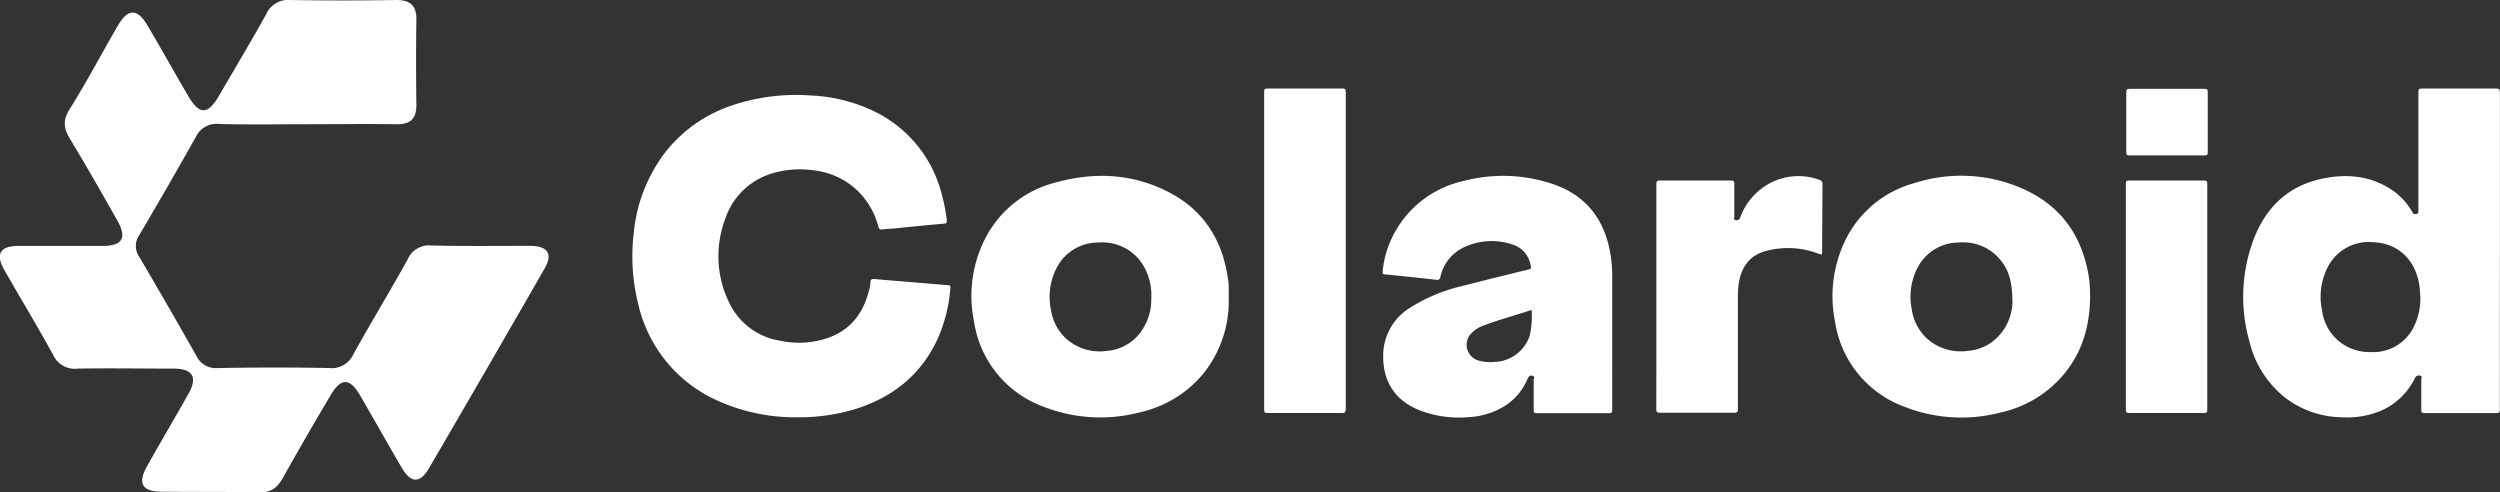 <svg xmlns="http://www.w3.org/2000/svg" viewBox="0 0 477.93 94.11"><rect x="0" y="0" width="477.93" height="94.11" fill="#333333" stroke="none"/><defs><style>.cls-1{fill:#fff;}</style></defs><g id="Layer_2" data-name="Layer 2"><g id="Layer_1-2" data-name="Layer 1"><path class="cls-1" d="M101.46,47c-6.34,0-12.68.09-19-.07a4.46,4.46,0,0,0-4.55,2.7c-3.35,6.08-7,12-10.35,18.09a4.53,4.53,0,0,1-4.61,2.64c-7.09-.14-14.19-.12-21.28,0A4.11,4.11,0,0,1,37.53,68q-5.37-9.48-10.89-18.88A3.61,3.61,0,0,1,26.59,45q5.54-9.37,10.88-18.88a4.36,4.36,0,0,1,4.42-2.42c5.59.15,11.18.05,16.77.05s11.4-.09,17.09,0c2.8.06,3.88-1.12,3.85-3.82-.07-5.38-.08-10.75,0-16.13C79.64,1.13,78.51,0,75.75,0,69,.11,62.2.12,55.43,0a4.58,4.58,0,0,0-4.56,2.75c-2.9,5.24-6,10.38-9,15.55-2.18,3.74-3.78,3.71-6-.13-2.57-4.43-5.09-8.91-7.69-13.33-1.91-3.24-3.72-3.25-5.61,0-3.11,5.35-6,10.83-9.29,16.09-1.3,2.09-1.11,3.62.07,5.57,3.1,5.12,6.06,10.32,9,15.52,2,3.45,1.09,5-2.81,5-5.38,0-10.75,0-16.12,0-3.36,0-4.3,1.58-2.67,4.45C3.89,57,7.16,62.37,10.19,67.9a4.49,4.49,0,0,0,4.61,2.57c6.13-.11,12.26,0,18.38,0,3.7,0,4.64,1.66,2.83,4.85C33.43,79.89,30.77,84.4,28.18,89c-1.94,3.4-1.06,5,2.82,5,6.24.07,12.47,0,18.71.12,2.15,0,3.31-.9,4.3-2.65q4.49-8,9.14-15.82c2-3.46,3.71-3.47,5.68-.08,2.69,4.62,5.29,9.29,8,13.89,1.74,2.94,3.49,3,5.21,0q11.09-19,22-38C105.75,48.62,104.8,47.06,101.46,47Z"/><path class="cls-1" d="M152.42,79.77a36,36,0,0,1-16.35-3.7,26.7,26.7,0,0,1-14.07-18,37.21,37.21,0,0,1-.86-13.34A30,30,0,0,1,127.27,29,27,27,0,0,1,140.1,20.1a38.38,38.38,0,0,1,15-1.84,30.87,30.87,0,0,1,12.6,3.31A24.16,24.16,0,0,1,180,37a32.69,32.69,0,0,1,1,5.11c0,.43,0,.61-.55.65-3.17.27-6.33.6-9.5.91-.75.07-1.51.08-2.25.2-.51.07-.65-.12-.78-.56a14.82,14.82,0,0,0-4.43-7.27,14.45,14.45,0,0,0-8-3.48,18.28,18.28,0,0,0-7.54.49,13.5,13.5,0,0,0-9.34,8.9,20.14,20.14,0,0,0,.88,16.09,13,13,0,0,0,9.63,7.09,17,17,0,0,0,9.33-.59c4.07-1.49,6.46-4.52,7.58-8.64a8.62,8.62,0,0,0,.38-1.87c0-.64.27-.73.84-.68,2.14.2,4.29.36,6.43.54l7.6.64c.29,0,.44.06.41.43a29.33,29.33,0,0,1-2.39,9.71c-3.1,6.79-8.37,11.1-15.37,13.4A36.64,36.64,0,0,1,152.42,79.77Z"/><path class="cls-1" d="M257.27,48q0,15.09,0,30.18c0,.63-.16.78-.78.78-4.72,0-9.44,0-14.17,0-.49,0-.65-.09-.65-.63q0-30.39,0-60.77c0-.52.13-.64.64-.64q7.16,0,14.3,0c.59,0,.66.19.66.69Q257.25,32.8,257.27,48Z"/><path class="cls-1" d="M316.65,56.66q0-10.72,0-21.45c0-.57.15-.71.72-.7q6.76,0,13.54,0c.51,0,.65.12.64.64,0,2.08,0,4.17,0,6.25,0,.23-.2.6.24.67a.71.71,0,0,0,.89-.49,12.14,12.14,0,0,1,4.55-5.87,11.59,11.59,0,0,1,10.53-1.35.79.79,0,0,1,.64.87c0,4.24-.05,8.48-.06,12.72,0,.8,0,.78-.74.53a16.34,16.34,0,0,0-10.29-.42c-2.94.88-4.4,3.08-4.89,6a18.79,18.79,0,0,0-.18,3.08c0,7,0,14,0,21,0,.56-.08.77-.72.76q-7.08,0-14.17,0c-.56,0-.71-.13-.71-.71Q316.66,67.46,316.65,56.66Z"/><path class="cls-1" d="M406.4,56.73q0-10.75,0-21.52c0-.57.13-.71.7-.7q7.13,0,14.24,0c.51,0,.63.11.63.63q0,21.59,0,43.18c0,.51-.12.63-.63.63q-7.15,0-14.3,0c-.51,0-.64-.12-.64-.63Q406.41,67.52,406.4,56.73Z"/><path class="cls-1" d="M406.49,17.68c0-.57.13-.7.7-.7,4.75,0,9.49,0,14.23,0,.52,0,.64.12.64.63,0,14.4,0-2.93,0,11.46,0,.52-.12.64-.63.64-4.77,0-9.54,0-14.31,0-.51,0-.63-.12-.63-.63"/><path class="cls-1" d="M477.91,48q0-15.15,0-30.31c0-.66-.2-.77-.79-.76q-7,0-14.1,0c-.59,0-.69.16-.69.71,0,7.54,0,15.08,0,22.62,0,.66-.27.69-.76.64-.29,0-.35-.26-.46-.45a12.49,12.49,0,0,0-4-4.25c-3.93-2.54-8.25-3-12.72-2.13-6.54,1.22-10.93,5.17-13.38,11.23a31.16,31.16,0,0,0-1,19.91,19.47,19.47,0,0,0,7,10.93,18.21,18.21,0,0,0,10.58,3.63,17,17,0,0,0,7.64-1.27,13.11,13.11,0,0,0,6.46-6.26.79.79,0,0,1,.95-.43c.5.07.24.47.24.71,0,1.92,0,3.85,0,5.77,0,.52.1.68.65.68q6.84,0,13.69,0c.6,0,.68-.18.68-.72Q477.89,63.11,477.91,48ZM461.18,63a8.64,8.64,0,0,1-8,4.3,9.07,9.07,0,0,1-9.27-8,12.28,12.28,0,0,1,1.53-9,8.8,8.8,0,0,1,8.27-4c5.54.24,8.51,4.34,8.9,9.09,0,.48.07,1,.09,1.2A12.25,12.25,0,0,1,461.18,63Z"/><path class="cls-1" d="M308.21,64.84c0-3.87,0-7.74,0-11.62a26.45,26.45,0,0,0-.43-5.18c-1.2-6.31-4.7-10.71-10.82-12.82a29.66,29.66,0,0,0-17.1-.64A19.92,19.92,0,0,0,266.33,45a18.49,18.49,0,0,0-2,6.91c0,.24-.12.5.3.53.91.07,1.82.18,2.73.27,2.39.25,4.78.49,7.17.78.49.06.69,0,.83-.54a8.12,8.12,0,0,1,4.48-5.66,12.4,12.4,0,0,1,9.21-.58,5,5,0,0,1,3.52,3.78c.22.9.23.89-.68,1.11-4.1,1-8.2,2-12.27,3.06a32.08,32.08,0,0,0-10,4.14,10.7,10.7,0,0,0-5.19,9.05c-.1,5,2.18,8.58,6.73,10.5a21,21,0,0,0,9.55,1.4,14.46,14.46,0,0,0,6.09-1.65,11.13,11.13,0,0,0,5.2-5.62c.21-.49.48-.79,1-.64s.19.54.2.81c0,1.9,0,3.81,0,5.71,0,.52.12.63.63.63q6.89,0,13.75,0c.51,0,.64-.11.64-.63C308.2,73.83,308.21,69.33,308.21,64.84Zm-15.77-.65a7.34,7.34,0,0,1-6.78,5,8,8,0,0,1-3.05-.28,3.12,3.12,0,0,1-1.21-5.3,6,6,0,0,1,2.19-1.37c3-1.13,6.1-1.94,9.21-3A17,17,0,0,1,292.44,64.19Z"/><path class="cls-1" d="M234.88,54.46c0-.64-.15-1.27-.25-1.9-1.18-7.17-4.87-12.62-11.36-15.91-6.87-3.49-14.13-3.8-21.47-1.76a20.84,20.84,0,0,0-13.08,10,24.1,24.1,0,0,0-2.52,16.52,20.56,20.56,0,0,0,13.45,16.4,29.74,29.74,0,0,0,18.32,1,21.82,21.82,0,0,0,12.18-7.52,22.1,22.1,0,0,0,4.74-14.52C234.89,56,234.92,55.23,234.88,54.46ZM217.6,64.08a8.88,8.88,0,0,1-6,3,9.6,9.6,0,0,1-8.06-2.6,9.44,9.44,0,0,1-2.64-5.31,12,12,0,0,1,1.18-8.1,8.85,8.85,0,0,1,7.83-4.7,9.19,9.19,0,0,1,7.95,3.35A10.92,10.92,0,0,1,220.09,57,10.52,10.52,0,0,1,217.6,64.08Z"/><path class="cls-1" d="M399.38,53.29c-.08-.52-.16-1-.27-1.55-1.46-7.2-5.45-12.49-12.15-15.54A29.07,29.07,0,0,0,366,35a20.68,20.68,0,0,0-13.34,11.18,24.44,24.44,0,0,0-1.86,15.25,20.57,20.57,0,0,0,13.46,16.4,29.71,29.71,0,0,0,18.31,1,21.84,21.84,0,0,0,12.19-7.53c3.41-4.23,4.78-9.15,4.81-14.7C399.54,55.62,399.54,54.45,399.38,53.29ZM382,64.33a8.86,8.86,0,0,1-5.81,2.74,9.62,9.62,0,0,1-8.07-2.6,9.44,9.44,0,0,1-2.64-5.3,12.07,12.07,0,0,1,1.17-8.11,8.87,8.87,0,0,1,7.84-4.7,9.2,9.2,0,0,1,7.95,3.35c1.68,2,2.28,4.48,2.28,8.22A9.87,9.87,0,0,1,382,64.33Z"/></g></g></svg>